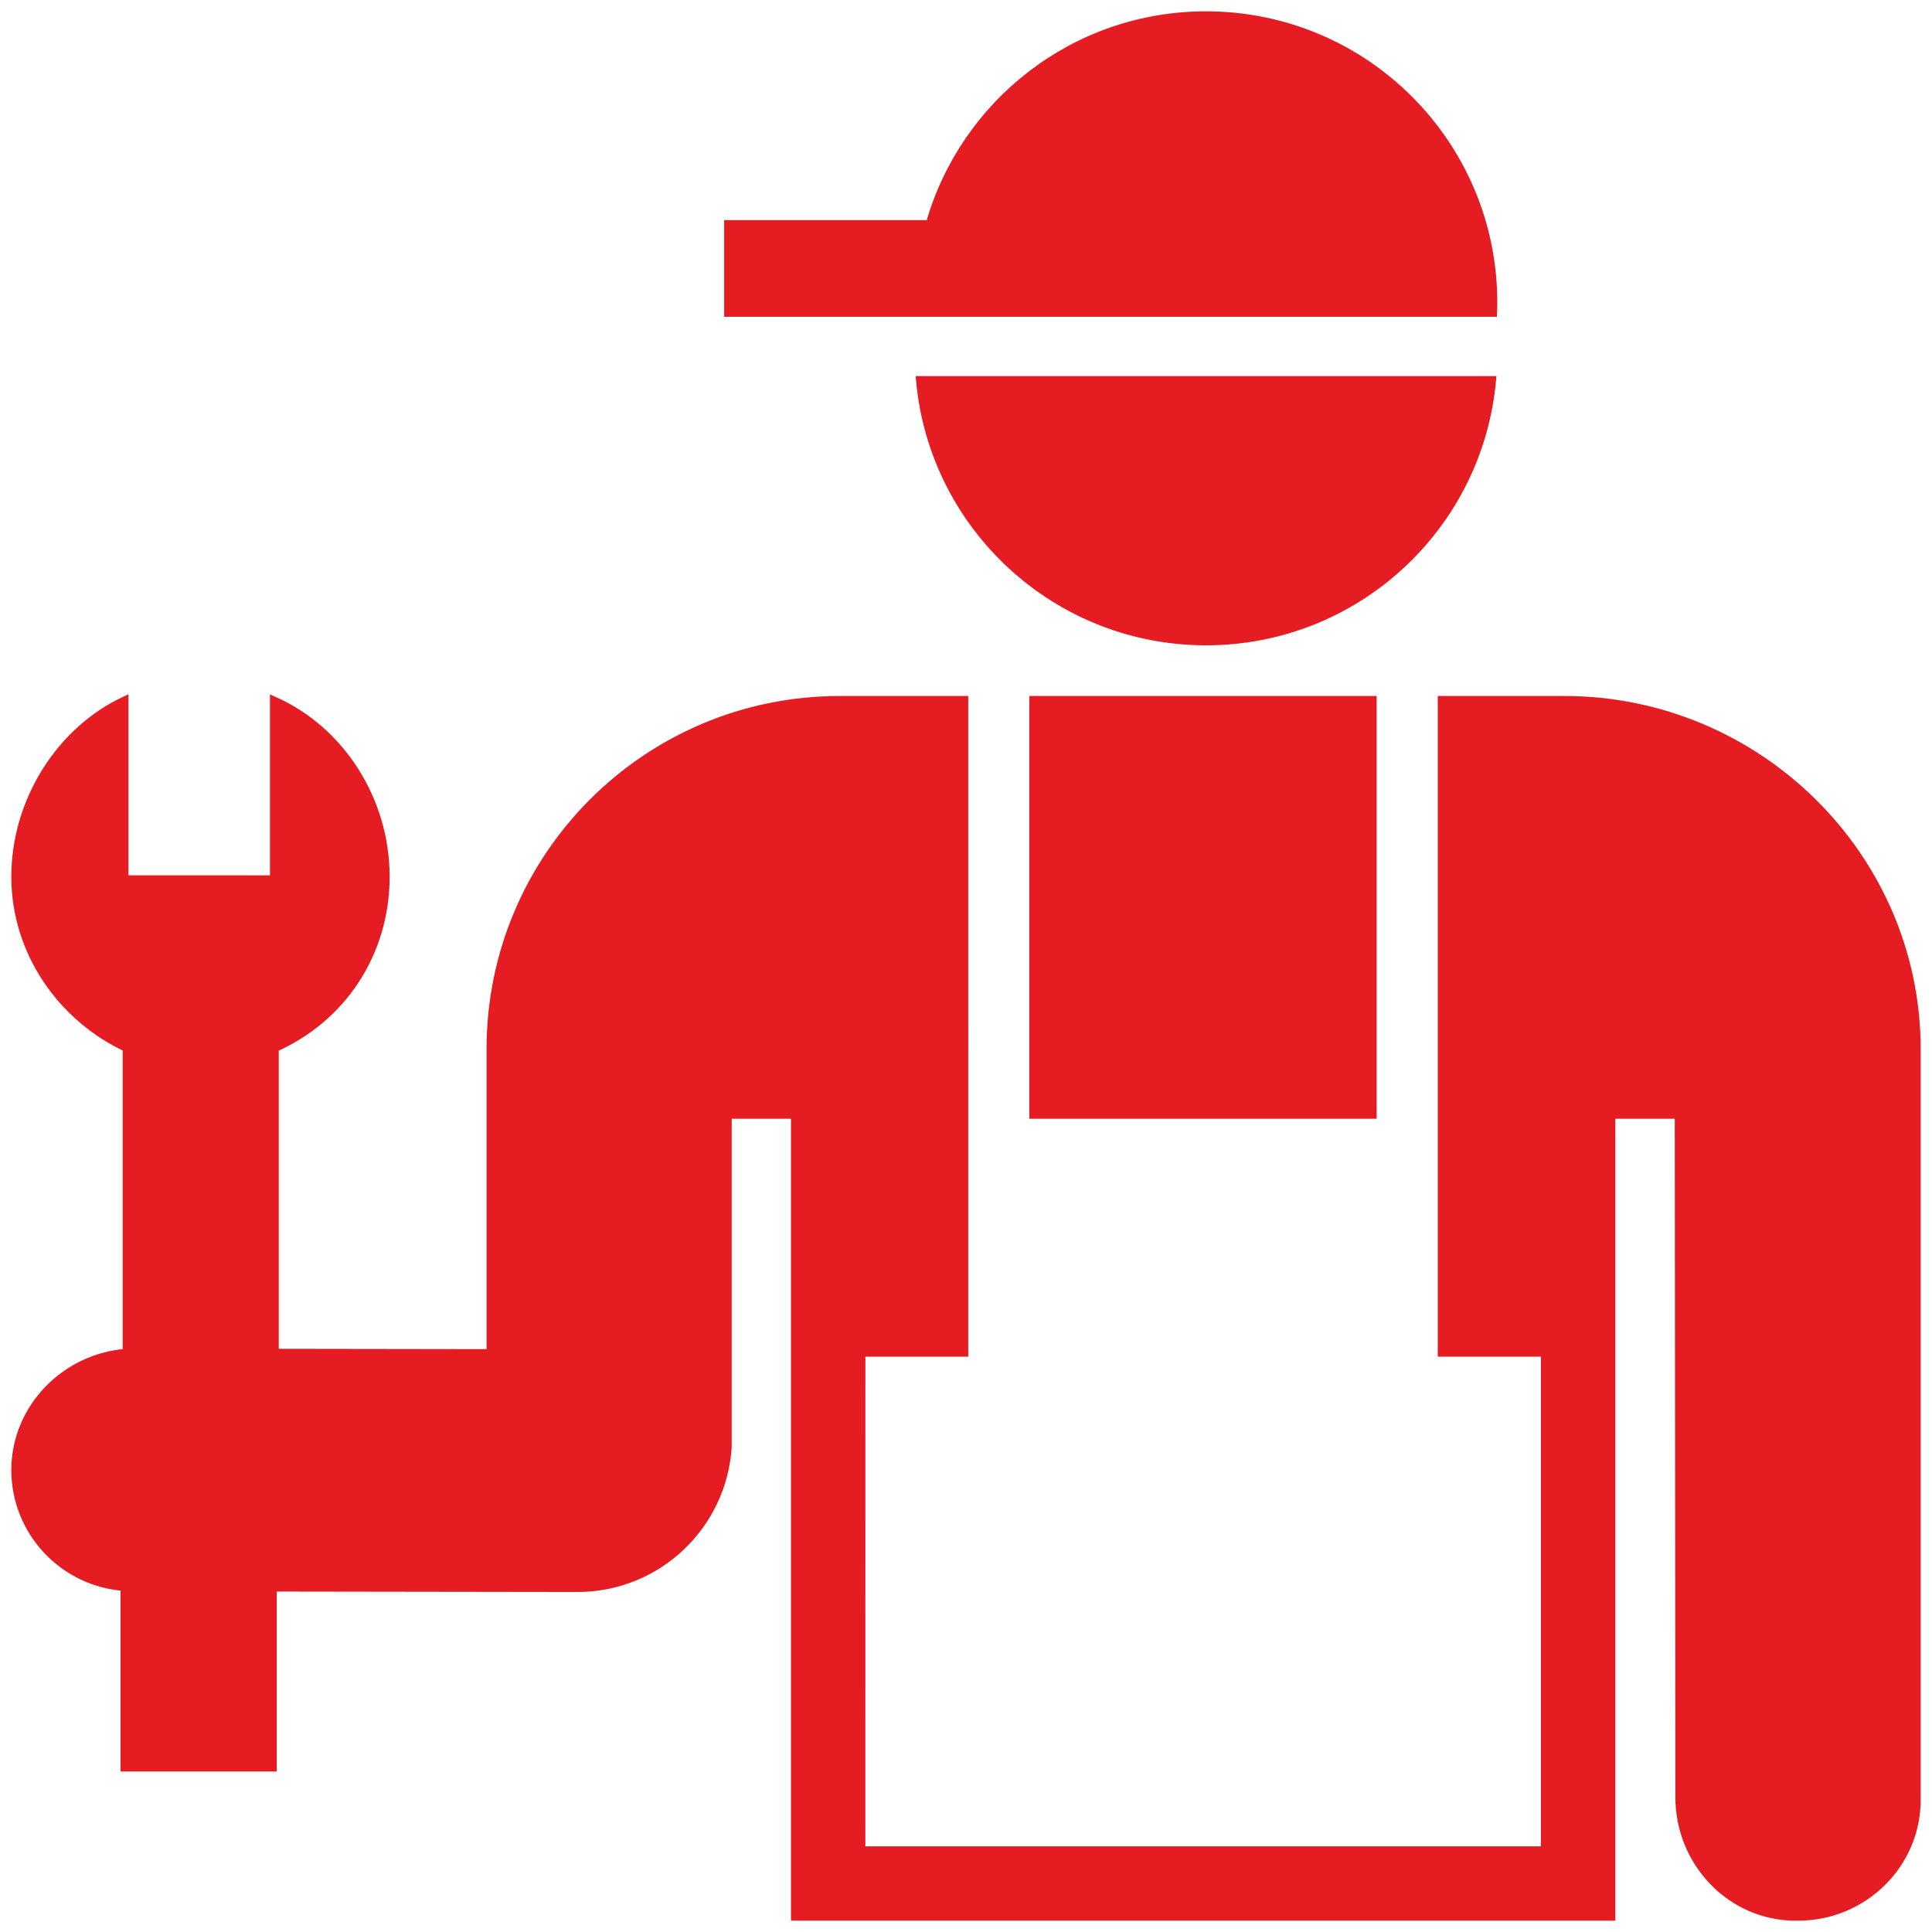 <!DOCTYPE svg PUBLIC "-//W3C//DTD SVG 1.1//EN" "http://www.w3.org/Graphics/SVG/1.1/DTD/svg11.dtd">
<!-- Uploaded to: SVG Repo, www.svgrepo.com, Transformed by: SVG Repo Mixer Tools -->
<svg fill="#e51c22" version="1.1" id="Layer_1" xmlns="http://www.w3.org/2000/svg" xmlns:xlink="http://www.w3.org/1999/xlink" width="800px" height="800px" viewBox="0 0 256 256" enable-background="new 0 0 256 256" xml:space="preserve" stroke="#e51c22">
<g id="SVGRepo_bgCarrier" stroke-width="0"/>
<g id="SVGRepo_tracerCarrier" stroke-linecap="round" stroke-linejoin="round"/>
<g id="SVGRepo_iconCarrier"> <path d="M136.896,147.739V92.723h45.017v55.016H136.896z M159.806,85.007c19.885,0,36.202-15.239,37.932-34.673h-75.864 C123.605,69.769,139.922,85.007,159.806,85.007z M197.899,40.093c0-21.038-17.055-38.092-38.092-38.092 c-17.423,0-32.103,11.702-36.637,27.672H96.453v11.807h101.411C197.882,41.019,197.899,40.558,197.899,40.093z M207.295,92.723 H191.01v86.543h13.671v65.878h-90.518l0.006-65.878h13.63V92.723h-16.531c-25.57,0-46.299,20.729-46.299,46.299v40.244 l-28.533-0.042v-40.34c8.81-3.885,14.693-12.47,14.693-22.711c0-10.253-6.039-19.515-14.855-23.393v23.704H16.522V92.779 C7.974,96.766,2,106.118,2,116.173c0,10.049,6.213,18.719,14.758,22.711v40.34C8.672,179.799,2,186.539,2,194.771 c0,8.232,6.385,14.959,14.472,15.534v23.93h19.697v-23.847l40.351,0.059c10.604,0,19.258-8.26,19.934-18.694v-44.014h8.855v106.26 h108.228v-106.26h8.878l0.082,90.42c0,8.611,6.817,15.841,15.427,15.841h0.346c8.61,0,15.73-6.897,15.73-15.507v-99.47 C254,113.452,232.865,92.723,207.295,92.723z"/> </g>
</svg>